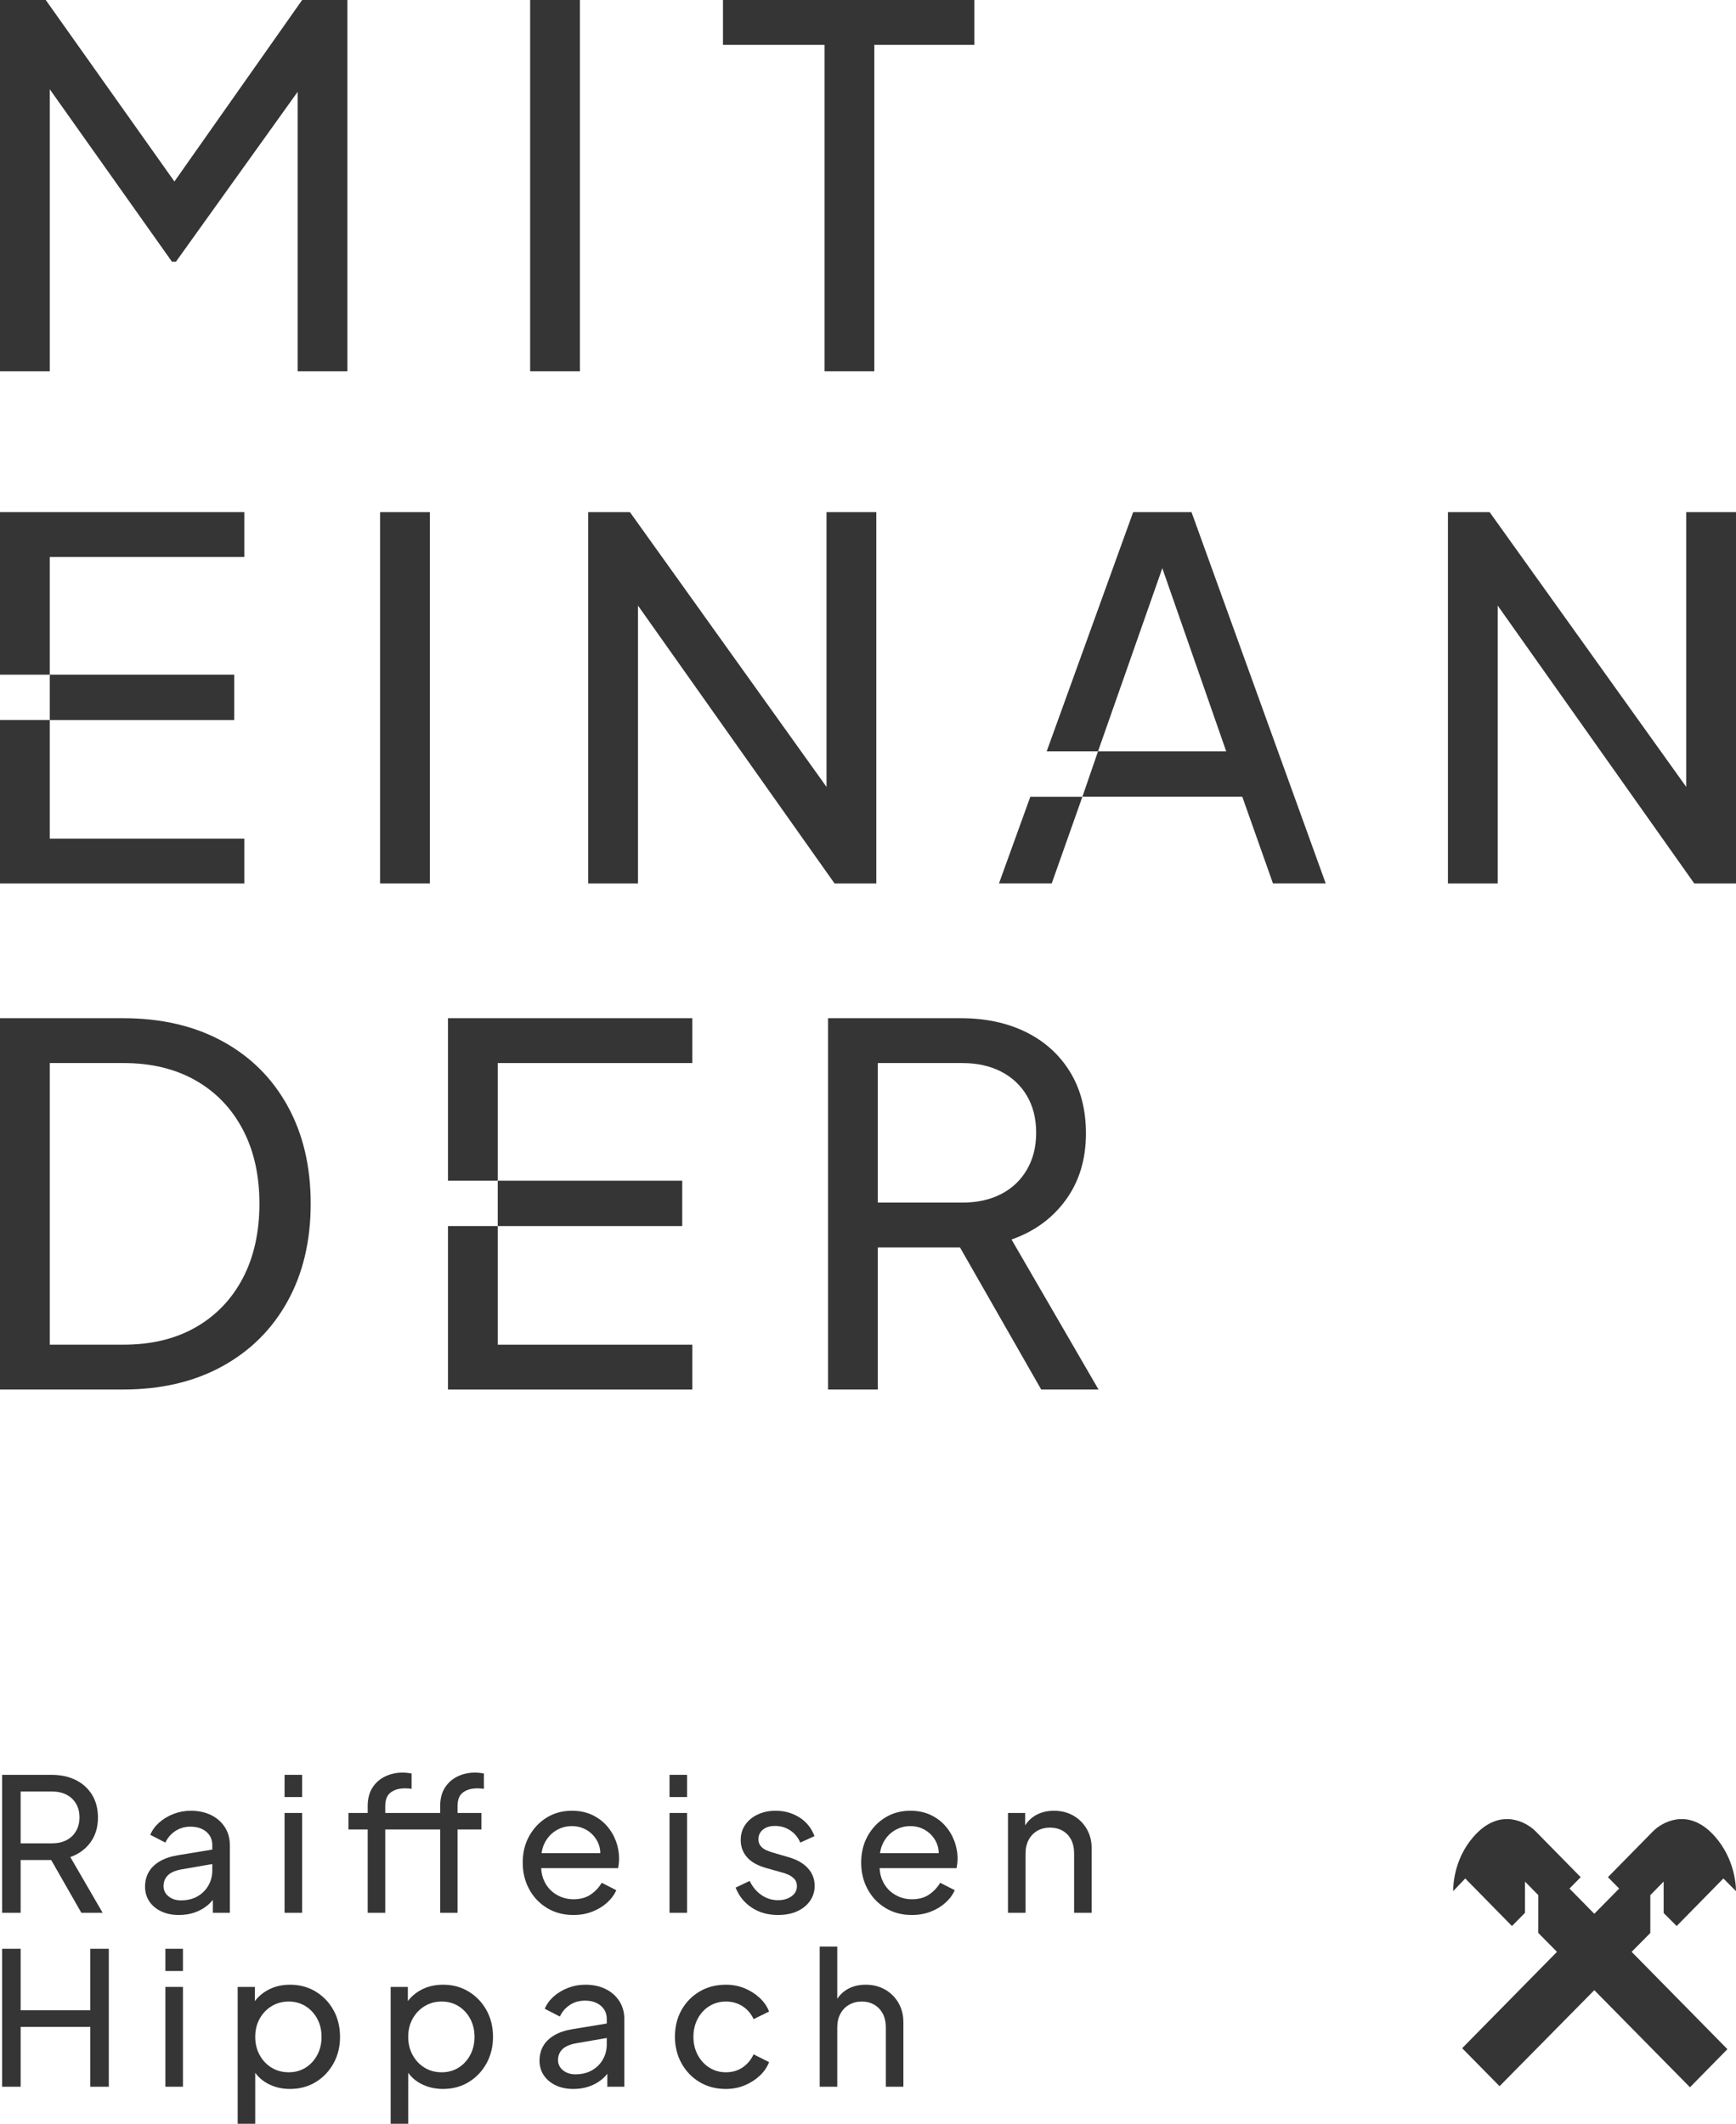 <svg width="179" height="219" viewBox="0 0 179 219" fill="none" xmlns="http://www.w3.org/2000/svg">
<g id="__05_M_RH_3zeilig-13 1" clip-path="url(#clip0_326_28289)">
<g id="Group">
<path id="Vector" d="M2.128 191.802H5.278L8.388 197.244H10.583L7.251 191.497C8.124 191.191 8.817 190.685 9.331 189.978C9.844 189.272 10.101 188.422 10.101 187.429C10.101 186.526 9.899 185.743 9.495 185.081C9.09 184.419 8.528 183.91 7.81 183.553C7.09 183.197 6.256 183.019 5.306 183.019H0.221V197.244H2.128V191.802ZM2.128 184.737H5.363C5.928 184.737 6.423 184.845 6.846 185.062C7.271 185.278 7.6 185.587 7.838 185.988C8.076 186.389 8.195 186.863 8.195 187.41C8.195 187.945 8.076 188.416 7.838 188.823C7.6 189.231 7.271 189.543 6.846 189.759C6.423 189.976 5.928 190.084 5.363 190.084H2.128V184.737Z" fill="#353535"/>
<path id="Vector_2" d="M21.773 187.172C21.169 186.873 20.469 186.723 19.674 186.723C19.057 186.723 18.466 186.831 17.902 187.047C17.336 187.264 16.842 187.56 16.419 187.935C15.995 188.311 15.687 188.734 15.494 189.205L17.054 190.007C17.273 189.524 17.609 189.129 18.065 188.823C18.521 188.518 19.044 188.365 19.635 188.365C20.315 188.365 20.861 188.54 21.272 188.89C21.683 189.24 21.889 189.695 21.889 190.255V190.726L18.364 191.306C17.593 191.433 16.954 191.649 16.447 191.955C15.94 192.26 15.564 192.633 15.321 193.072C15.076 193.511 14.955 194.005 14.955 194.552C14.955 195.125 15.102 195.631 15.398 196.07C15.693 196.509 16.104 196.852 16.63 197.101C17.157 197.349 17.76 197.473 18.441 197.473C19.031 197.473 19.574 197.387 20.068 197.215C20.562 197.043 20.999 196.802 21.378 196.49C21.594 196.311 21.782 196.118 21.946 195.912V197.244H23.699V190.255C23.699 189.568 23.528 188.957 23.189 188.422C22.848 187.888 22.376 187.471 21.773 187.172ZM21.484 194.437C21.214 194.908 20.839 195.28 20.357 195.554C19.875 195.828 19.308 195.965 18.653 195.965C18.139 195.965 17.712 195.825 17.372 195.545C17.031 195.265 16.862 194.914 16.862 194.494C16.862 194.049 17.012 193.677 17.314 193.377C17.616 193.078 18.101 192.872 18.768 192.757L21.889 192.218V192.89C21.889 193.451 21.753 193.966 21.484 194.437Z" fill="#353535"/>
<path id="Vector_3" d="M31.152 183.019H29.342V185.31H31.152V183.019Z" fill="#353535"/>
<path id="Vector_4" d="M31.152 186.952H29.342V197.244H31.152V186.952Z" fill="#353535"/>
<path id="Vector_5" d="M45.115 188.652H45.385V197.244H47.176V188.652H49.641V186.952H47.176V186.246C47.176 185.584 47.365 185.113 47.744 184.832C48.123 184.553 48.614 184.413 49.217 184.413C49.282 184.413 49.384 184.416 49.526 184.422C49.667 184.428 49.788 184.444 49.892 184.47V182.885C49.776 182.86 49.632 182.837 49.459 182.818C49.285 182.799 49.134 182.789 49.006 182.789C48.325 182.789 47.712 182.923 47.166 183.19C46.621 183.458 46.187 183.846 45.867 184.355C45.545 184.865 45.385 185.495 45.385 186.246V186.952H39.723V186.246C39.723 185.584 39.912 185.113 40.291 184.832C40.669 184.553 41.154 184.413 41.745 184.413C41.822 184.413 41.931 184.416 42.072 184.422C42.213 184.428 42.335 184.444 42.438 184.47V182.885C42.323 182.86 42.178 182.837 42.005 182.818C41.831 182.799 41.674 182.789 41.533 182.789C40.865 182.789 40.255 182.923 39.703 183.19C39.151 183.458 38.714 183.846 38.394 184.355C38.073 184.865 37.912 185.495 37.912 186.246V186.952H35.928V188.652H37.912V197.244H39.723V188.652L45.115 188.652Z" fill="#353535"/>
<path id="Vector_6" d="M59.117 197.473C59.823 197.473 60.471 197.359 61.062 197.129C61.653 196.901 62.163 196.592 62.593 196.203C63.023 195.815 63.341 195.386 63.546 194.914L62.045 194.151C61.749 194.647 61.364 195.055 60.889 195.373C60.413 195.691 59.829 195.85 59.136 195.85C58.507 195.85 57.926 195.695 57.393 195.382C56.86 195.071 56.449 194.631 56.16 194.065C55.945 193.642 55.825 193.168 55.798 192.642H63.739C63.765 192.477 63.788 192.312 63.807 192.146C63.826 191.98 63.835 191.821 63.835 191.669C63.835 191.032 63.723 190.418 63.499 189.826C63.273 189.234 62.953 188.706 62.535 188.241C62.118 187.776 61.611 187.407 61.014 187.133C60.417 186.86 59.733 186.723 58.963 186.723C58 186.723 57.14 186.955 56.382 187.42C55.624 187.885 55.021 188.518 54.572 189.32C54.122 190.122 53.898 191.038 53.898 192.069C53.898 193.088 54.122 194.007 54.572 194.828C55.021 195.649 55.641 196.296 56.43 196.767C57.22 197.238 58.115 197.473 59.117 197.473ZM57.307 188.775C57.807 188.464 58.359 188.308 58.963 188.308C59.566 188.308 60.106 188.461 60.58 188.766C61.056 189.072 61.415 189.485 61.659 190.007C61.815 190.341 61.894 190.704 61.898 191.096H55.841C55.894 190.727 55.991 190.388 56.141 190.084C56.417 189.524 56.806 189.088 57.307 188.775Z" fill="#353535"/>
<path id="Vector_7" d="M70.846 183.019H69.036V185.31H70.846V183.019Z" fill="#353535"/>
<path id="Vector_8" d="M70.846 186.952H69.036V197.244H70.846V186.952Z" fill="#353535"/>
<path id="Vector_9" d="M81.323 191.515L79.629 191.019C79.423 190.955 79.211 190.876 78.993 190.78C78.774 190.685 78.588 190.545 78.434 190.36C78.28 190.176 78.203 189.943 78.203 189.664C78.203 189.256 78.357 188.925 78.665 188.67C78.974 188.416 79.39 188.289 79.917 188.289C80.495 188.289 81.015 188.441 81.478 188.747C81.94 189.052 82.286 189.473 82.517 190.007L83.981 189.339C83.673 188.512 83.156 187.869 82.43 187.41C81.705 186.952 80.886 186.723 79.975 186.723C79.294 186.723 78.681 186.85 78.136 187.105C77.59 187.359 77.16 187.713 76.846 188.165C76.53 188.617 76.374 189.148 76.374 189.759C76.374 190.421 76.588 191.004 77.019 191.506C77.449 192.009 78.126 192.388 79.051 192.642L80.611 193.081C80.829 193.133 81.056 193.212 81.295 193.32C81.532 193.428 81.737 193.575 81.911 193.759C82.084 193.944 82.171 194.189 82.171 194.494C82.171 194.927 81.984 195.277 81.612 195.545C81.239 195.812 80.777 195.946 80.225 195.946C79.596 195.946 79.025 195.768 78.511 195.411C77.997 195.055 77.593 194.571 77.298 193.96L75.853 194.647C76.187 195.513 76.74 196.2 77.51 196.71C78.28 197.219 79.185 197.473 80.225 197.473C80.97 197.473 81.625 197.346 82.19 197.091C82.755 196.837 83.198 196.48 83.519 196.022C83.839 195.564 84 195.048 84 194.475C84 193.763 83.766 193.151 83.297 192.642C82.828 192.133 82.171 191.758 81.323 191.515Z" fill="#353535"/>
<path id="Vector_10" d="M97.434 188.241C97.016 187.776 96.509 187.407 95.912 187.133C95.315 186.86 94.631 186.723 93.861 186.723C92.898 186.723 92.037 186.955 91.28 187.42C90.523 187.885 89.919 188.518 89.47 189.32C89.02 190.122 88.796 191.038 88.796 192.069C88.796 193.088 89.02 194.007 89.47 194.828C89.919 195.649 90.538 196.296 91.329 196.767C92.118 197.238 93.014 197.473 94.015 197.473C94.721 197.473 95.369 197.359 95.96 197.129C96.551 196.901 97.061 196.592 97.491 196.203C97.922 195.815 98.239 195.386 98.445 194.914L96.942 194.151C96.647 194.647 96.262 195.055 95.787 195.373C95.312 195.691 94.728 195.85 94.034 195.85C93.405 195.85 92.824 195.695 92.291 195.382C91.758 195.071 91.347 194.631 91.059 194.065C90.843 193.642 90.723 193.168 90.696 192.642H98.638C98.663 192.477 98.685 192.312 98.705 192.146C98.724 191.98 98.734 191.821 98.734 191.669C98.734 191.032 98.621 190.418 98.396 189.826C98.172 189.234 97.851 188.706 97.434 188.241ZM92.204 188.775C92.706 188.464 93.257 188.308 93.861 188.308C94.464 188.308 95.004 188.461 95.479 188.766C95.954 189.072 96.313 189.485 96.557 190.007C96.713 190.341 96.792 190.704 96.796 191.096H90.739C90.792 190.727 90.889 190.388 91.04 190.084C91.315 189.524 91.704 189.088 92.204 188.775Z" fill="#353535"/>
<path id="Vector_11" d="M112.052 188.594C111.711 188.009 111.249 187.55 110.665 187.219C110.08 186.889 109.416 186.723 108.671 186.723C107.901 186.723 107.23 186.905 106.659 187.267C106.264 187.518 105.95 187.841 105.705 188.228V186.952H103.933V197.244H105.744V191.153C105.744 190.593 105.853 190.112 106.071 189.711C106.29 189.31 106.588 189.001 106.967 188.785C107.346 188.569 107.779 188.461 108.267 188.461C108.755 188.461 109.188 188.569 109.567 188.785C109.946 189.001 110.238 189.307 110.443 189.702C110.649 190.097 110.752 190.58 110.752 191.153V197.244H112.562V190.58C112.562 189.842 112.391 189.18 112.052 188.594Z" fill="#353535"/>
<path id="Vector_12" d="M9.312 207.296H2.128V200.956H0.221V215.182H2.128V209.014H9.312V215.182H11.219V200.956H9.312V207.296Z" fill="#353535"/>
<path id="Vector_13" d="M18.864 200.956H17.054V203.247H18.864V200.956Z" fill="#353535"/>
<path id="Vector_14" d="M18.864 204.889H17.054V215.181H18.864V204.889Z" fill="#353535"/>
<path id="Vector_15" d="M32.548 205.367C31.771 204.896 30.895 204.661 29.919 204.661C29.058 204.661 28.295 204.842 27.627 205.205C27.081 205.501 26.636 205.885 26.279 206.347V204.889H24.507V219H26.317V213.745C26.659 214.214 27.091 214.588 27.618 214.866C28.304 215.229 29.065 215.411 29.9 215.411C30.889 215.411 31.771 215.175 32.548 214.704C33.324 214.233 33.938 213.59 34.387 212.776C34.837 211.961 35.061 211.051 35.061 210.045C35.061 209.014 34.837 208.095 34.387 207.286C33.938 206.478 33.324 205.838 32.548 205.367ZM32.712 211.907C32.416 212.461 32.015 212.897 31.508 213.215C31.001 213.533 30.42 213.692 29.765 213.692C29.11 213.692 28.523 213.533 28.003 213.215C27.483 212.897 27.072 212.461 26.77 211.907C26.468 211.353 26.317 210.732 26.317 210.045C26.317 209.345 26.468 208.721 26.77 208.174C27.072 207.627 27.483 207.194 28.003 206.875C28.523 206.558 29.11 206.398 29.765 206.398C30.42 206.398 31.001 206.558 31.508 206.875C32.015 207.194 32.416 207.627 32.712 208.174C33.007 208.721 33.155 209.345 33.155 210.045C33.155 210.732 33.007 211.353 32.712 211.907Z" fill="#353535"/>
<path id="Vector_16" d="M48.322 205.367C47.545 204.896 46.668 204.661 45.693 204.661C44.832 204.661 44.068 204.842 43.401 205.205C42.855 205.501 42.41 205.884 42.053 206.346V204.889H40.281V219H42.091V213.745C42.432 214.213 42.864 214.588 43.391 214.866C44.078 215.229 44.839 215.411 45.673 215.411C46.662 215.411 47.545 215.175 48.322 214.704C49.098 214.233 49.711 213.59 50.161 212.776C50.61 211.961 50.835 211.051 50.835 210.045C50.835 209.014 50.61 208.095 50.161 207.286C49.711 206.478 49.098 205.838 48.322 205.367ZM48.485 211.907C48.19 212.461 47.788 212.897 47.281 213.215C46.774 213.533 46.193 213.692 45.538 213.692C44.883 213.692 44.297 213.533 43.776 213.215C43.256 212.897 42.845 212.461 42.544 211.907C42.242 211.353 42.091 210.732 42.091 210.045C42.091 209.345 42.242 208.721 42.544 208.174C42.845 207.627 43.256 207.194 43.776 206.875C44.297 206.558 44.883 206.398 45.538 206.398C46.193 206.398 46.774 206.558 47.281 206.875C47.788 207.194 48.19 207.627 48.485 208.174C48.78 208.721 48.928 209.345 48.928 210.045C48.928 210.732 48.78 211.353 48.485 211.907Z" fill="#353535"/>
<path id="Vector_17" d="M62.448 205.109C61.845 204.81 61.145 204.661 60.349 204.661C59.732 204.661 59.142 204.769 58.577 204.985C58.012 205.201 57.517 205.497 57.094 205.873C56.67 206.248 56.362 206.672 56.17 207.143L57.73 207.945C57.948 207.461 58.285 207.066 58.741 206.761C59.196 206.455 59.72 206.303 60.31 206.303C60.991 206.303 61.536 206.478 61.947 206.828C62.358 207.178 62.564 207.633 62.564 208.193V208.664L59.039 209.243C58.269 209.37 57.63 209.587 57.123 209.893C56.615 210.198 56.24 210.57 55.996 211.009C55.752 211.449 55.63 211.942 55.63 212.489C55.63 213.062 55.778 213.568 56.073 214.007C56.368 214.446 56.779 214.79 57.306 215.039C57.832 215.287 58.436 215.411 59.116 215.411C59.707 215.411 60.249 215.325 60.743 215.153C61.238 214.981 61.674 214.74 62.053 214.427C62.27 214.249 62.457 214.055 62.621 213.85V215.182H64.374V208.193C64.374 207.506 64.204 206.894 63.864 206.36C63.523 205.825 63.052 205.408 62.448 205.109ZM62.159 212.375C61.89 212.846 61.514 213.218 61.032 213.491C60.551 213.765 59.983 213.902 59.328 213.902C58.814 213.902 58.387 213.762 58.047 213.482C57.707 213.202 57.537 212.852 57.537 212.432C57.537 211.987 57.687 211.614 57.989 211.315C58.291 211.016 58.776 210.809 59.443 210.694L62.564 210.155V210.828C62.564 211.388 62.429 211.904 62.159 212.375Z" fill="#353535"/>
<path id="Vector_18" d="M73.147 206.866C73.654 206.554 74.222 206.398 74.851 206.398C75.506 206.398 76.084 206.564 76.585 206.894C77.085 207.225 77.458 207.665 77.702 208.212L79.3 207.429C79.095 206.894 78.767 206.42 78.318 206.007C77.869 205.593 77.349 205.265 76.758 205.023C76.167 204.782 75.532 204.661 74.851 204.661C73.824 204.661 72.916 204.896 72.126 205.367C71.337 205.838 70.717 206.474 70.268 207.276C69.818 208.078 69.594 208.995 69.594 210.026C69.594 211.045 69.822 211.961 70.278 212.776C70.733 213.59 71.352 214.233 72.136 214.704C72.919 215.175 73.824 215.411 74.851 215.411C75.532 215.411 76.167 215.29 76.758 215.048C77.349 214.806 77.869 214.479 78.318 214.064C78.767 213.651 79.095 213.177 79.3 212.642L77.702 211.84C77.445 212.4 77.07 212.849 76.575 213.186C76.081 213.524 75.506 213.692 74.851 213.692C74.222 213.692 73.654 213.533 73.147 213.215C72.639 212.897 72.239 212.461 71.944 211.907C71.648 211.353 71.5 210.732 71.5 210.045C71.5 209.345 71.648 208.718 71.944 208.164C72.239 207.61 72.639 207.178 73.147 206.866Z" fill="#353535"/>
<path id="Vector_19" d="M91.251 205.157C90.667 204.826 90.002 204.661 89.258 204.661C88.487 204.661 87.816 204.842 87.245 205.205C86.87 205.443 86.57 205.749 86.33 206.11V200.727H84.52V215.182H86.33V209.09C86.33 208.53 86.439 208.05 86.658 207.649C86.876 207.247 87.177 206.939 87.563 206.722C87.948 206.506 88.378 206.398 88.853 206.398C89.341 206.398 89.771 206.506 90.144 206.722C90.516 206.939 90.808 207.245 91.02 207.639C91.232 208.034 91.338 208.518 91.338 209.09V215.182H93.148V208.518C93.148 207.779 92.978 207.117 92.638 206.531C92.297 205.946 91.835 205.488 91.251 205.157Z" fill="#353535"/>
</g>
<g id="Group_2">
<path id="Vector_20" d="M46.191 143.287H71.382V138.662H51.322V126.431H46.191V143.287Z" fill="#353535"/>
<path id="Vector_21" d="M46.191 121.754H51.322V109.62H71.382V104.994H46.191V121.754Z" fill="#353535"/>
<path id="Vector_22" d="M70.345 121.753H51.322V126.431H70.345V121.753Z" fill="#353535"/>
<path id="Vector_23" d="M17.984 18.716L4.718 0H6.10352e-05V38.29H5.132V9.206L17.729 26.983H18.144L30.689 9.472V38.29H35.821V0H31.155L17.984 18.716Z" fill="#353535"/>
<path id="Vector_24" d="M59.797 0H54.664V38.29H59.797V0Z" fill="#353535"/>
<path id="Vector_25" d="M85.019 38.29H90.151V4.626H100.467V0H74.547V4.626H85.019V38.29Z" fill="#353535"/>
<path id="Vector_26" d="M25.191 86.479H5.131V74.248H6.10352e-05V91.104H25.191V86.479Z" fill="#353535"/>
<path id="Vector_27" d="M25.191 57.437V52.811H6.10352e-05V69.57H5.131V57.437H25.191Z" fill="#353535"/>
<path id="Vector_28" d="M24.154 69.57H5.131V74.248H24.154V69.57Z" fill="#353535"/>
<path id="Vector_29" d="M44.322 52.812H39.19V91.102H44.322V52.812Z" fill="#353535"/>
<path id="Vector_30" d="M65.783 62.448L86.052 91.102H90.355V52.812H85.223V81.145L64.954 52.812H60.651V91.102H65.783V62.448Z" fill="#353535"/>
<path id="Vector_31" d="M116.841 52.812L107.924 77.479H113.217L119.847 58.593L126.436 77.479H113.217L111.606 82.16H128.094L131.257 91.1H136.696L122.858 52.812H116.841Z" fill="#353535"/>
<path id="Vector_32" d="M103.004 91.1H108.443L111.606 82.161H106.237L103.004 91.1Z" fill="#353535"/>
<path id="Vector_33" d="M173.868 52.812V81.145L153.598 52.812H149.296V91.102H154.428V62.449L174.697 91.102H179V52.812H173.868Z" fill="#353535"/>
<path id="Vector_34" d="M22.913 107.36C20.01 105.784 16.606 104.996 12.701 104.996H6.10352e-05V143.285H12.701C16.606 143.285 20.01 142.489 22.913 140.895C25.816 139.302 28.062 137.067 29.652 134.189C31.241 131.31 32.036 127.952 32.036 124.115C32.036 120.278 31.241 116.919 29.652 114.042C28.062 111.163 25.816 108.937 22.913 107.36ZM25.039 131.798C23.898 133.975 22.282 135.662 20.191 136.861C18.1 138.06 15.62 138.66 12.752 138.66H5.132V109.621H12.752C15.586 109.621 18.048 110.213 20.14 111.395C22.23 112.577 23.854 114.256 25.012 116.431C26.17 118.608 26.749 121.169 26.749 124.115C26.749 127.062 26.179 129.623 25.039 131.798Z" fill="#353535"/>
<path id="Vector_35" d="M109.899 123.729C111.281 121.828 111.972 119.541 111.972 116.868C111.972 114.436 111.428 112.329 110.34 110.546C109.251 108.765 107.739 107.395 105.803 106.435C103.868 105.476 101.621 104.996 99.065 104.996H85.379V143.285H90.511V128.638H98.988L107.359 143.285H113.269L104.3 127.816C106.65 126.993 108.517 125.631 109.899 123.729ZM99.22 124.012H90.511V109.621H99.22C100.74 109.621 102.071 109.913 103.211 110.495C104.352 111.078 105.241 111.909 105.881 112.988C106.52 114.067 106.84 115.344 106.84 116.817C106.84 118.256 106.52 119.524 105.881 120.62C105.241 121.717 104.352 122.556 103.211 123.139C102.071 123.721 100.74 124.012 99.22 124.012Z" fill="#353535"/>
</g>
<path id="Vector_36" fill-rule="evenodd" clip-rule="evenodd" d="M164.389 205.225L174.255 215.237L178.115 211.308L168.24 201.272L170.165 199.328L170.166 195.423L171.539 194.027L171.541 197.267L172.882 198.611L177.698 193.706L179 195.014C179 194.172 178.756 191.269 176.465 188.997C173.9 186.452 171.331 187.939 170.446 188.84L165.795 193.571L166.951 194.747L164.389 197.346L161.829 194.747L162.985 193.571L158.335 188.839C157.45 187.939 154.882 186.451 152.316 188.996C150.024 191.268 149.833 194.172 149.833 195.016L151.083 193.706L155.899 198.611L157.241 197.251L157.242 194.027L158.615 195.423L158.611 199.319L160.54 201.272L150.764 211.208L154.62 215.125L164.389 205.225Z" fill="#353535"/>
</g>
<defs>
<clipPath id="clip0_326_28289">
<rect width="179" height="219" fill="white"/>
</clipPath>
</defs>
</svg>
